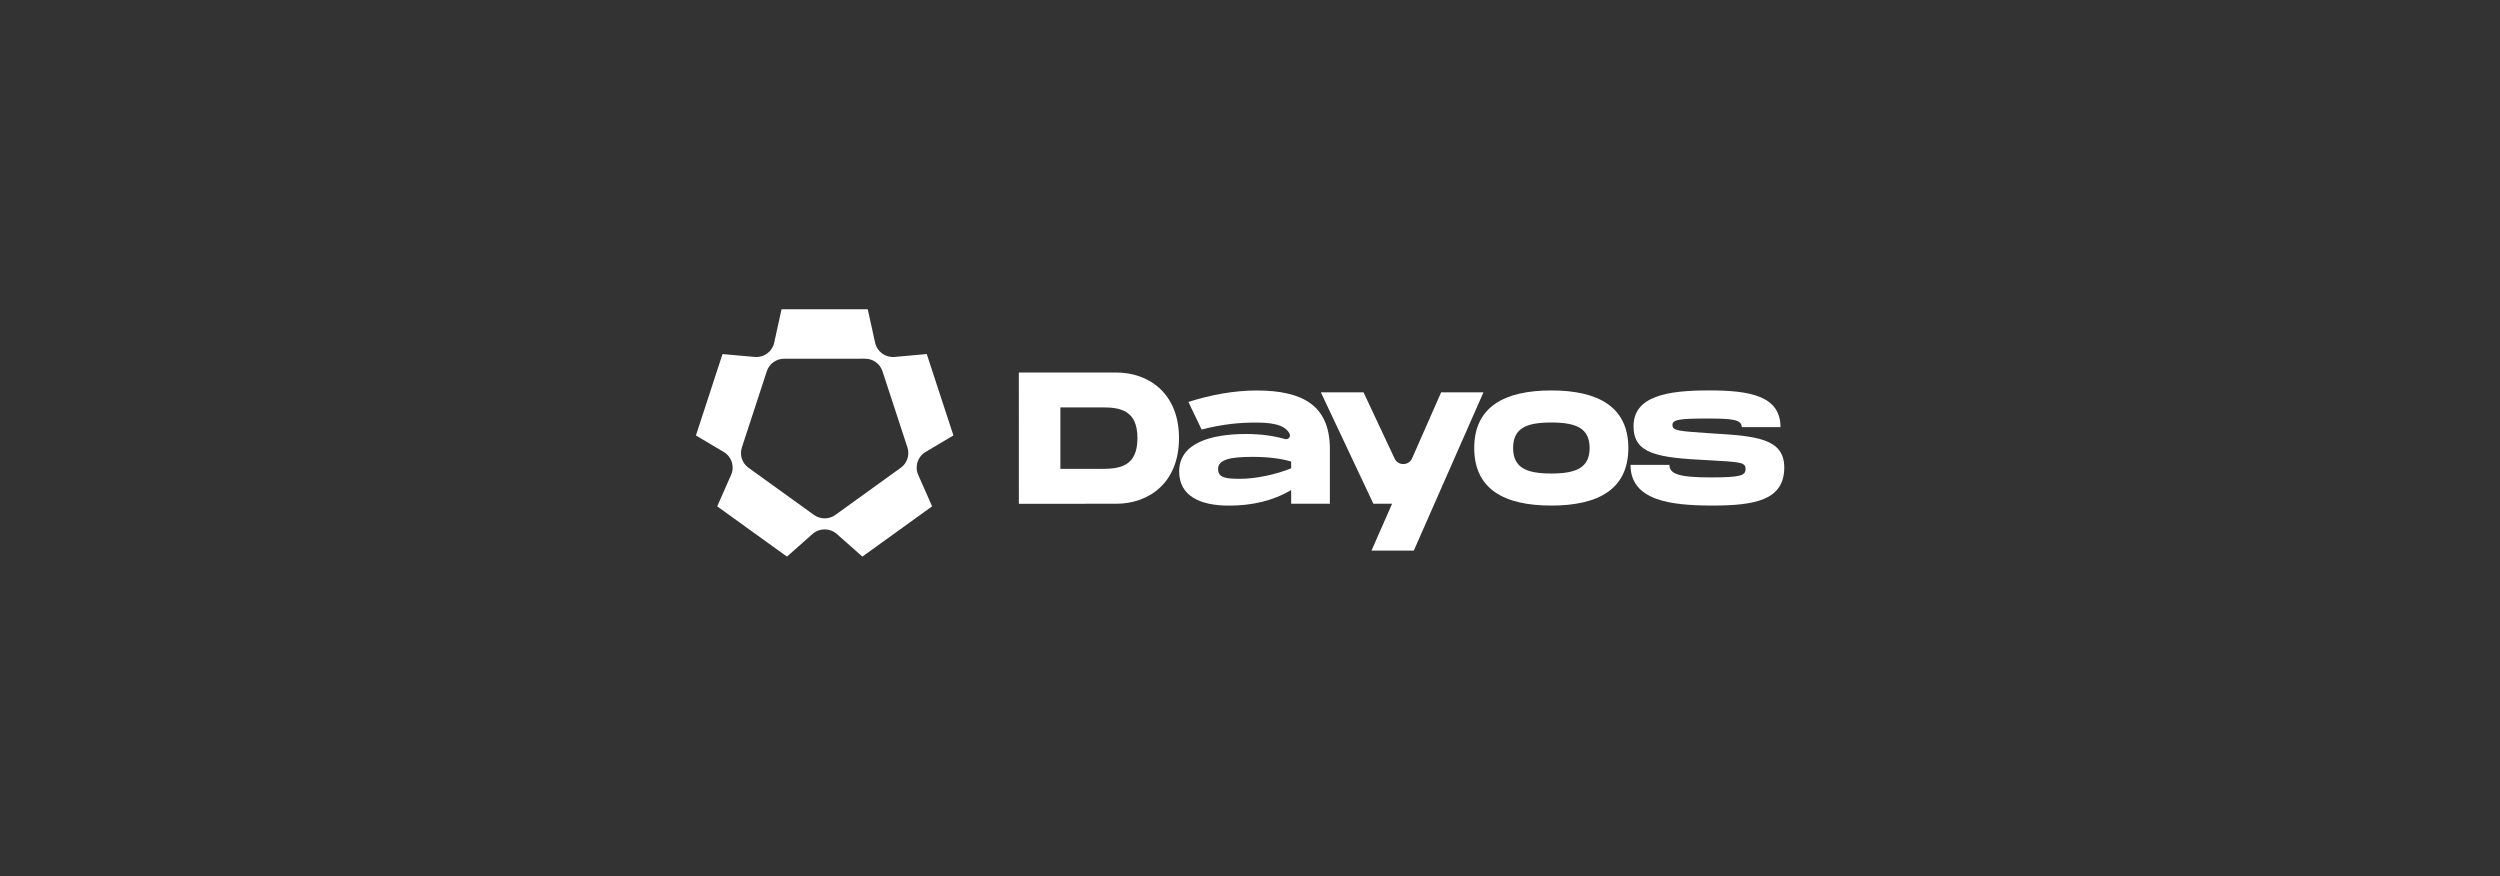 <svg width="194" height="68" viewBox="0 0 194 68" fill="none"
  xmlns="http://www.w3.org/2000/svg">
  <rect x="0" y="0" width="194" height="68" fill="#333333" stroke="none"/>
  <path d="M73.985 33.789L71.916 27.475L69.417 27.698C68.708 27.761 68.062 27.29 67.909 26.599L67.337 23.998L60.648 23.998L60.076 26.6C59.924 27.291 59.278 27.762 58.569 27.699L56.067 27.477L54.003 33.792L56.167 35.078C56.778 35.441 57.021 36.199 56.735 36.846L55.656 39.293L61.068 43.193L63.053 41.436C63.59 40.962 64.398 40.962 64.935 41.436L66.92 43.192L72.332 39.291L71.251 36.844C70.965 36.197 71.208 35.439 71.819 35.076L73.983 33.789L73.985 33.789ZM63.164 39.958L58.082 36.297C57.587 35.94 57.379 35.306 57.568 34.727L59.505 28.806C59.694 28.228 60.237 27.836 60.85 27.836L67.134 27.835C67.747 27.835 68.29 28.227 68.479 28.805L70.418 34.725C70.607 35.303 70.4 35.938 69.904 36.295L64.824 39.958C64.328 40.315 63.657 40.315 63.164 39.958Z" fill="white"/>
  <path d="M91.49 33.998C91.491 37.462 89.161 39.091 86.611 39.092L79.064 39.093L79.062 28.907L86.609 28.906C89.16 28.905 91.49 30.534 91.49 33.998ZM88.266 33.998C88.265 31.816 86.917 31.612 85.51 31.612L82.286 31.613L82.286 36.384L85.511 36.384C86.917 36.383 88.266 36.181 88.266 33.996L88.266 33.998Z" fill="white"/>
  <path d="M103.198 34.768L103.198 39.09L100.194 39.09L100.194 38.028C98.743 38.885 97.13 39.236 95.357 39.236C93.144 39.236 91.503 38.495 91.503 36.588C91.502 34.332 94.067 33.678 96.705 33.678C97.855 33.678 98.851 33.823 99.723 34.071C99.971 34.14 100.185 33.888 100.072 33.659C99.676 32.853 98.375 32.791 97.391 32.792C96.263 32.792 94.944 32.894 93.245 33.331L92.22 31.192C93.978 30.624 95.809 30.303 97.51 30.302C101.115 30.302 103.166 31.481 103.198 34.768ZM100.194 35.817C99.462 35.598 98.493 35.453 97.189 35.453C95.431 35.453 94.521 35.672 94.522 36.399C94.522 37.083 95.138 37.156 96.251 37.156C97.511 37.156 99.095 36.791 100.194 36.341L100.194 35.817Z" fill="white"/>
  <path d="M115.117 30.445L109.711 42.726L106.428 42.727L108.026 39.089L106.574 39.089L102.499 30.447L105.81 30.446L108.223 35.586C108.493 36.161 109.32 36.151 109.576 35.57L111.833 30.444L115.115 30.443L115.117 30.445Z" fill="white"/>
  <path d="M114.401 34.766C114.4 31.579 116.73 30.299 120.379 30.299C124.029 30.298 126.359 31.578 126.36 34.765C126.36 37.952 124.045 39.232 120.381 39.232C116.717 39.233 114.401 37.954 114.401 34.766ZM123.355 34.765C123.355 33.238 122.328 32.786 120.38 32.786C118.431 32.786 117.419 33.237 117.419 34.766C117.419 36.295 118.446 36.745 120.38 36.745C122.314 36.745 123.356 36.294 123.355 34.765Z" fill="white"/>
  <path d="M129.549 36.073C129.549 36.771 130.267 37.047 132.729 37.047C135.059 37.046 135.455 36.915 135.455 36.391C135.455 35.867 135.073 35.853 132.494 35.708C128.58 35.52 126.764 35.213 126.763 33.076C126.763 30.72 129.431 30.296 132.61 30.296C135.79 30.295 138.165 30.716 138.166 33.146L135.161 33.147C135.161 32.551 134.398 32.477 132.464 32.478C130.384 32.478 129.782 32.55 129.782 32.973C129.782 33.424 130.192 33.454 132.786 33.628C136.215 33.832 138.459 33.992 138.459 36.276C138.459 38.808 136.202 39.23 132.876 39.231C129.55 39.231 126.529 38.81 126.529 36.075L129.547 36.075L129.549 36.073Z" fill="white"/>
</svg>

